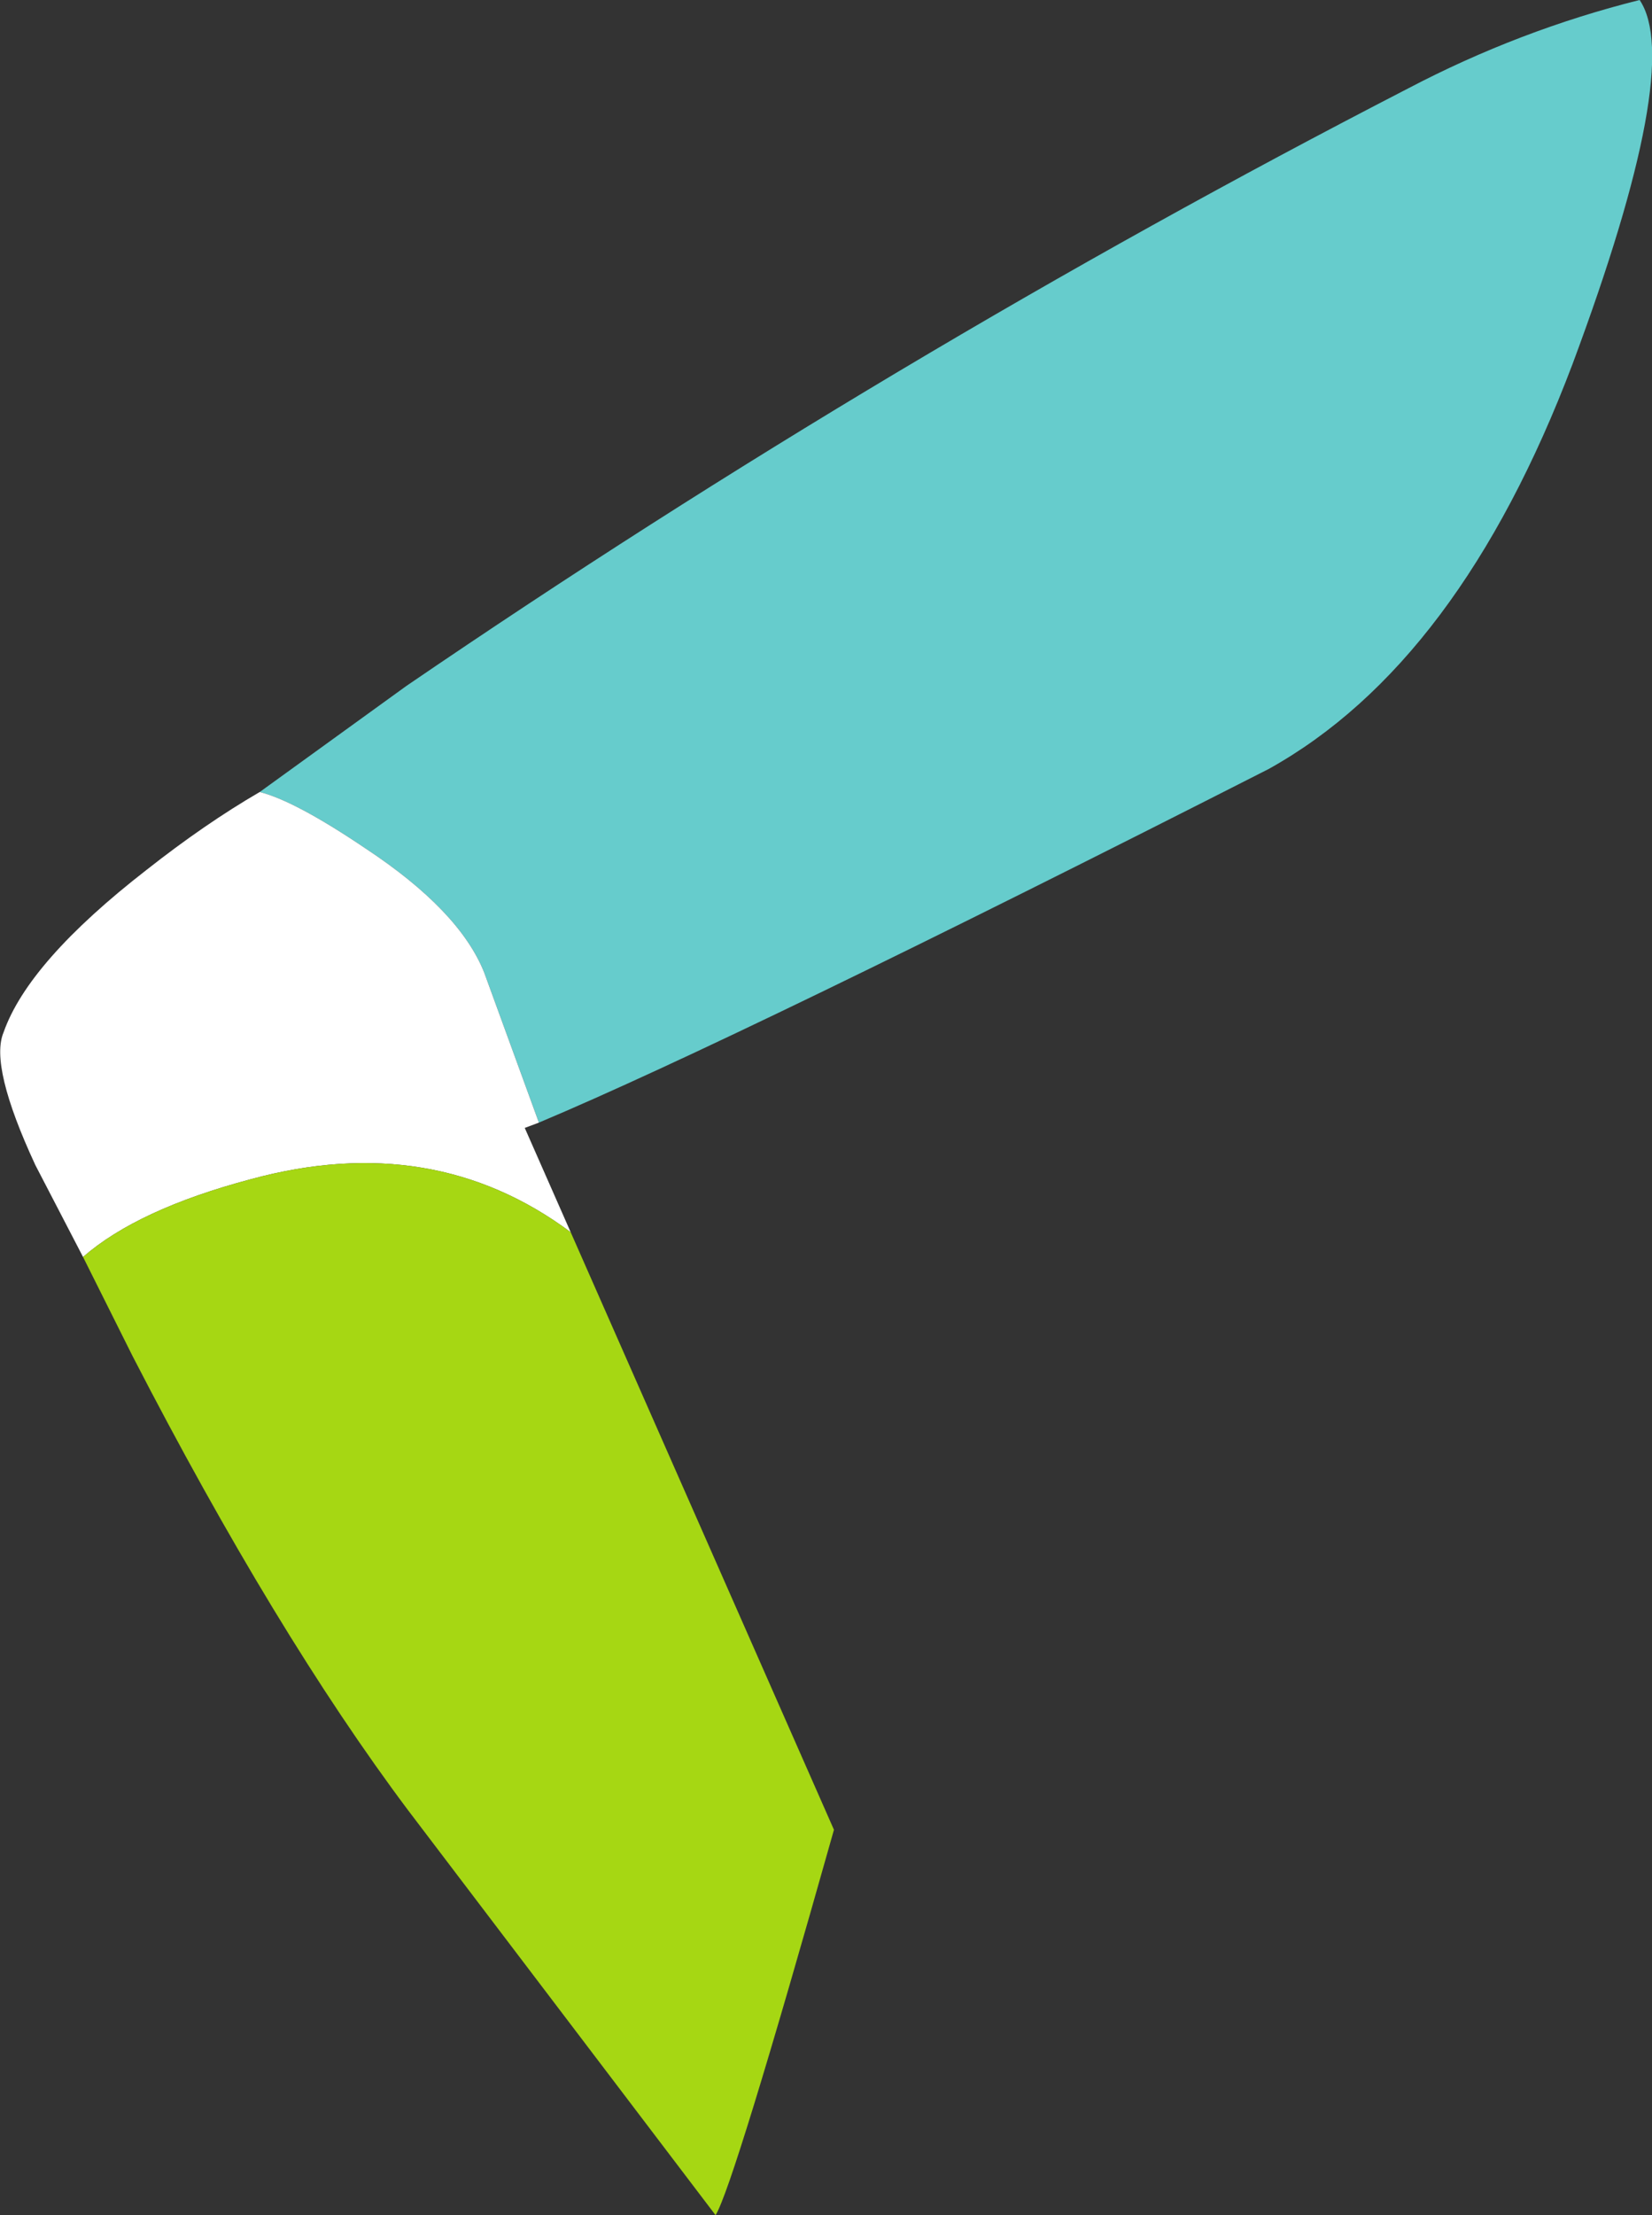 <?xml version="1.0" encoding="UTF-8" standalone="no"?>
<svg xmlns:xlink="http://www.w3.org/1999/xlink" height="62.65px" width="46.75px" xmlns="http://www.w3.org/2000/svg">
  <rect width="100%" height="100%" fill="#333333" stroke="none"/>
  <g transform="matrix(1.0, 0.0, 0.0, 1.0, 0.1, 0.0)">
    <path d="M7.25 22.4 L11.4 19.4 Q25.1 10.05 39.75 2.5 42.9 0.85 46.3 0.0 47.55 1.85 44.4 10.3 41.2 18.75 35.8 21.75 20.85 29.35 15.15 31.75 L13.6 27.5 Q12.9 25.75 10.25 24.0 8.25 22.65 7.25 22.4" fill="#66cccc" fill-rule="evenodd" stroke="none"/>
    <path d="M15.15 31.75 L14.75 31.9 16.05 34.85 Q12.15 31.95 7.0 33.35 3.8 34.2 2.25 35.55 L0.9 32.95 Q-0.4 30.15 0.0 29.2 0.7 27.2 4.05 24.6 5.7 23.3 7.25 22.4 8.25 22.65 10.25 24.0 12.9 25.75 13.6 27.5 L15.15 31.75" fill="#ffffff" fill-rule="evenodd" stroke="none"/>
    <path d="M16.05 34.85 L23.5 51.75 Q20.65 61.85 20.15 62.65 L11.45 51.2 Q7.7 46.2 3.65 38.35 L2.25 35.55 Q3.8 34.2 7.0 33.35 12.15 31.95 16.05 34.85" fill="#a6d713" fill-rule="evenodd" stroke="none"/>
  </g>
</svg>

